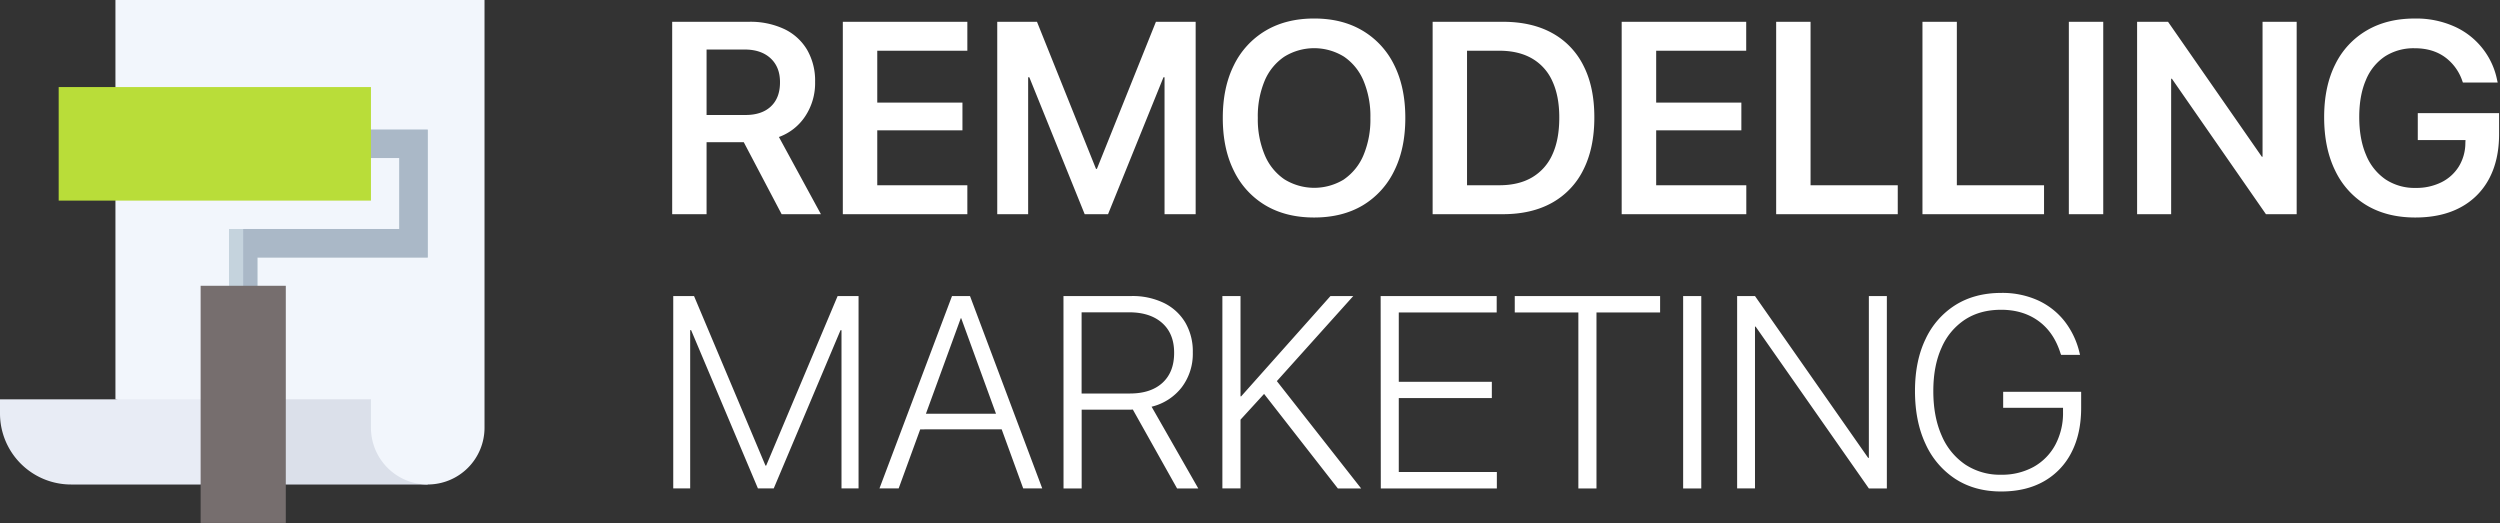 <svg xmlns="http://www.w3.org/2000/svg" width="1271" height="266" fill="none" xmlns:v="https://vecta.io/nano"><rect width="100%" height="100%" fill="#333333" stroke="none"/><path d="M0 203.02v7.22a36.12 36.12 0 0 0 36.08 36.08H102a7.21 7.21 0 0 0 2.762-.546 7.23 7.23 0 0 0 2.343-1.562c.67-.67 1.202-1.465 1.565-2.34s.55-1.814.55-2.762v-43.3l-50.52 7.21H0z" fill="#e8ecf5"/><path d="M195.81 210.24v-7.22l-57.73-7.21v43.3a7.21 7.21 0 0 0 7.21 7.21h72.17v-14.43a21.67 21.67 0 0 1-21.65-21.65z" fill="#dbe0ea"/><path d="M58.69 0v203h129.9v14.44a28.87 28.87 0 0 0 28.87 28.87 28.87 28.87 0 0 0 28.87-28.87V0H58.69z" fill="#f2f6fc"/><path d="M217.46 65.91v65h-86.6v21.65h-14.43v-36.14H203V80.34h-21.62V65.91h36.08z" fill="#c5d3dd"/><path d="M217.46 65.91v65h-86.6v21.65h-7.22v-36.14H203V80.34h-21.62V65.91h36.08z" fill="#aab8c7"/><path d="M29.83 44.26v57.73h158.76V44.26H29.83z" fill="#b9dd39"/><path d="M102 145.29h43.3v120.57H102V145.29z" fill="#766e6e"/><path d="M341.74 11.08h39a40.41 40.41 0 0 1 18 3.7 26.9 26.9 0 0 1 11.59 10.54c2.812 4.948 4.219 10.571 4.07 16.26v.14a30.42 30.42 0 0 1-5 17.35A27 27 0 0 1 396 69.65l21.35 39.24h-19.97l-19.25-36.6h-18.91v36.6h-17.48V11.08zM379 58.46c5.547 0 9.86-1.457 12.94-4.37s4.617-6.99 4.61-12.23v-.14c0-5.107-1.603-9.14-4.81-12.1s-7.583-4.44-13.13-4.44h-19.39v33.28H379zm49.49-47.38h63.31v14.71H446v26.37h43.31v14.1H446v27.92h45.8v14.71h-63.31V11.08zm78.51 0h20.2l30 74.76h.47l30-74.76h20.2v97.81h-15.82V39.28H584l17.83-25.49-38.5 95.1h-11.88L513 13.79l17.77 25.49h-8.06v69.61H507V11.08zm136.39 93.34c-6.956-4.138-12.541-10.231-16.06-17.52-3.78-7.547-5.667-16.507-5.66-26.88v-.14c0-10.34 1.897-19.287 5.69-26.84a41.5 41.5 0 0 1 16.1-17.46c6.927-4.107 15.14-6.163 24.64-6.17s17.71 2.05 24.63 6.17a41.3 41.3 0 0 1 16.07 17.46c3.773 7.547 5.66 16.493 5.66 26.84v.14c0 10.353-1.887 19.313-5.66 26.88a41.45 41.45 0 0 1-16 17.52c-6.94 4.107-15.173 6.16-24.7 6.16s-17.763-2.053-24.71-6.16zm40-13.32a28 28 0 0 0 9.86-12.34c2.43-5.942 3.608-12.322 3.46-18.74v-.14a46.51 46.51 0 0 0-3.49-18.8 27.7 27.7 0 0 0-9.93-12.27 28.83 28.83 0 0 0-30.33 0 27.63 27.63 0 0 0-10 12.23c-2.454 5.971-3.643 12.386-3.49 18.84v.14A46.72 46.72 0 0 0 643 78.83a27.9 27.9 0 0 0 9.93 12.3 28.83 28.83 0 0 0 30.47 0l-.01-.03zm44.96-80.02h35.72c9.76 0 18.093 1.9 25 5.7A38.24 38.24 0 0 1 805 33.32c3.713 7.227 5.567 15.99 5.56 26.29v.14c0 10.3-1.843 19.123-5.53 26.47-3.463 7.107-9.018 12.984-15.92 16.84-6.94 3.887-15.273 5.83-25 5.83h-35.76V11.08zm33.89 83.1c6.6 0 12.16-1.333 16.68-4a25.41 25.41 0 0 0 10.3-11.59c2.353-5.093 3.527-11.363 3.52-18.81v-.1c0-7.267-1.187-13.433-3.56-18.5a25.05 25.05 0 0 0-10.37-11.49c-4.54-2.6-10.063-3.9-16.57-3.9h-16.4v68.39h16.4zm62.22-83.1h63.31v14.71H842v26.37h43.31v14.1H842v27.92h45.82v14.71h-63.36V11.08zm78.54 0h17.49v83.1h44.33v14.71H903V11.08zm74.38 0h17.48v83.1h44.33v14.71h-61.81V11.08zm74.42 0h17.49v97.81h-17.49V11.08zm34.7 0h15.73l57.2 82.29-16.54-13.69h7.39v-68.6h17.35v97.81H1152l-57.27-82.49 16.54 13.63h-7.46v68.86h-17.31V11.08zm116.75 93.34a41.03 41.03 0 0 1-16-17.59c-3.77-7.62-5.65-16.703-5.65-27.25 0-10.4 1.87-19.337 5.62-26.81a40.63 40.63 0 0 1 16-17.28c6.89-4.047 15.01-6.07 24.37-6.07 7-.149 13.94 1.251 20.33 4.1a37.86 37.86 0 0 1 14.13 11.008 37.8 37.8 0 0 1 7.5 16.272l.27 1.15h-17.69l-.27-.74a24.79 24.79 0 0 0-9-12.27c-4.14-2.94-9.21-4.41-15.22-4.41a26.94 26.94 0 0 0-15.12 4.14 26.39 26.39 0 0 0-9.69 12c-2.26 5.22-3.39 11.49-3.39 18.81v.07c0 7.447 1.16 13.873 3.49 19.28a27.63 27.63 0 0 0 9.93 12.41c4.53 2.938 9.85 4.437 15.25 4.3a28.62 28.62 0 0 0 13.05-2.85 21.8 21.8 0 0 0 8.88-8 22.98 22.98 0 0 0 3.35-12l.07-1.49h-24.26V57.51h41.34v10.58c0 8.847-1.69 16.437-5.08 22.77-3.29 6.229-8.38 11.321-14.61 14.61-6.35 3.407-13.99 5.11-22.94 5.11-9.5 0-17.72-2.053-24.66-6.16zm-860.97 46.09h10.57l36.33 86.22h.34l36.33-86.22h10.64v97.81h-8.67v-80.46h-4.41l10.37-15.28-40.4 95.71h-8.06l-40.4-95.71 10.37 15.25h-4.4v80.46h-8.61v-97.78zm141.72 0h6.84v11.25h-2.37l-31.59 86.56h-9.76L484 150.51zm-17.76 59.85h44.6l3 7.93H463.2l3.04-7.93zm22.43-48.6v-11.25h4.48l36.73 97.81h-9.68l-31.53-86.56zm52-11.25h34.5a36.47 36.47 0 0 1 16.57 3.52 25.85 25.85 0 0 1 10.85 9.93c2.639 4.604 3.964 9.845 3.83 15.15v.14c.169 6.336-1.804 12.544-5.6 17.62-3.837 4.955-9.253 8.449-15.35 9.9l23.73 41.55h-10.78l-22.5-40.13c-.331.053-.665.076-1 .07h-25v40.06h-9.22l-.03-97.81zm33.75 49.55c7.1 0 12.627-1.81 16.58-5.43s5.93-8.68 5.93-15.18v-.13c0-6.467-2.033-11.507-6.1-15.12s-9.677-5.42-16.83-5.42h-24.11v41.28h24.53zm47.04-49.55h9.22v97.81h-9.22v-97.81zm8.27 51H631l45.41-51H688l-39.45 43.92H648l-18.3 20 .03-12.92zm12.34-2l6.5-6.5L692 248.32h-11.84l-38.09-48.81zm59.85-49h59v8.34h-49.78v35.24h47.31v8.27h-47.31v37.62H761v8.34h-59l-.08-97.81zm100.52 8.34H770.1v-8.34H844v8.34h-32.35v89.47h-9.21v-89.47zm53.27-8.34h9.22v97.81h-9.22v-97.81zm27.45 0h9.08l65.55 93.74-11.93-11.46h4.27v-82.28h9.15v97.81h-9.15l-65.55-93.68 12 11.39h-4.34v82.29h-9.08v-97.81zm111.09 93.07A41.74 41.74 0 0 1 979 225.81c-3.607-7.627-5.413-16.627-5.42-27v-.07c0-10.167 1.797-18.967 5.39-26.4 3.301-7.106 8.582-13.11 15.21-17.29 6.56-4.08 14.29-6.123 23.19-6.13 6.46-.129 12.87 1.168 18.77 3.8a36.55 36.55 0 0 1 13.49 10.6c3.66 4.723 6.24 10.181 7.59 16l.27 1.08h-9.62l-.28-.68c-2.25-7.227-6-12.74-11.25-16.54s-11.59-5.697-19-5.69c-7.1 0-13.21 1.667-18.34 5a32.39 32.39 0 0 0-11.89 14.24c-2.807 6.16-4.21 13.513-4.21 22.06v.07c0 8.667 1.413 16.19 4.24 22.57 2.499 5.965 6.666 11.083 12 14.74a31.94 31.94 0 0 0 18.24 5.18c5.76.124 11.46-1.254 16.53-4 4.66-2.605 8.47-6.488 11-11.19 2.7-5.133 4.06-10.87 3.93-16.67v-2.17h-30.43v-8.14h39.65v8.13c0 8.773-1.64 16.33-4.91 22.67-3.11 6.177-7.98 11.295-14 14.71-6.08 3.46-13.34 5.187-21.79 5.18-8.85 0-16.56-2.097-23.11-6.29z" fill="#fff"/></svg>